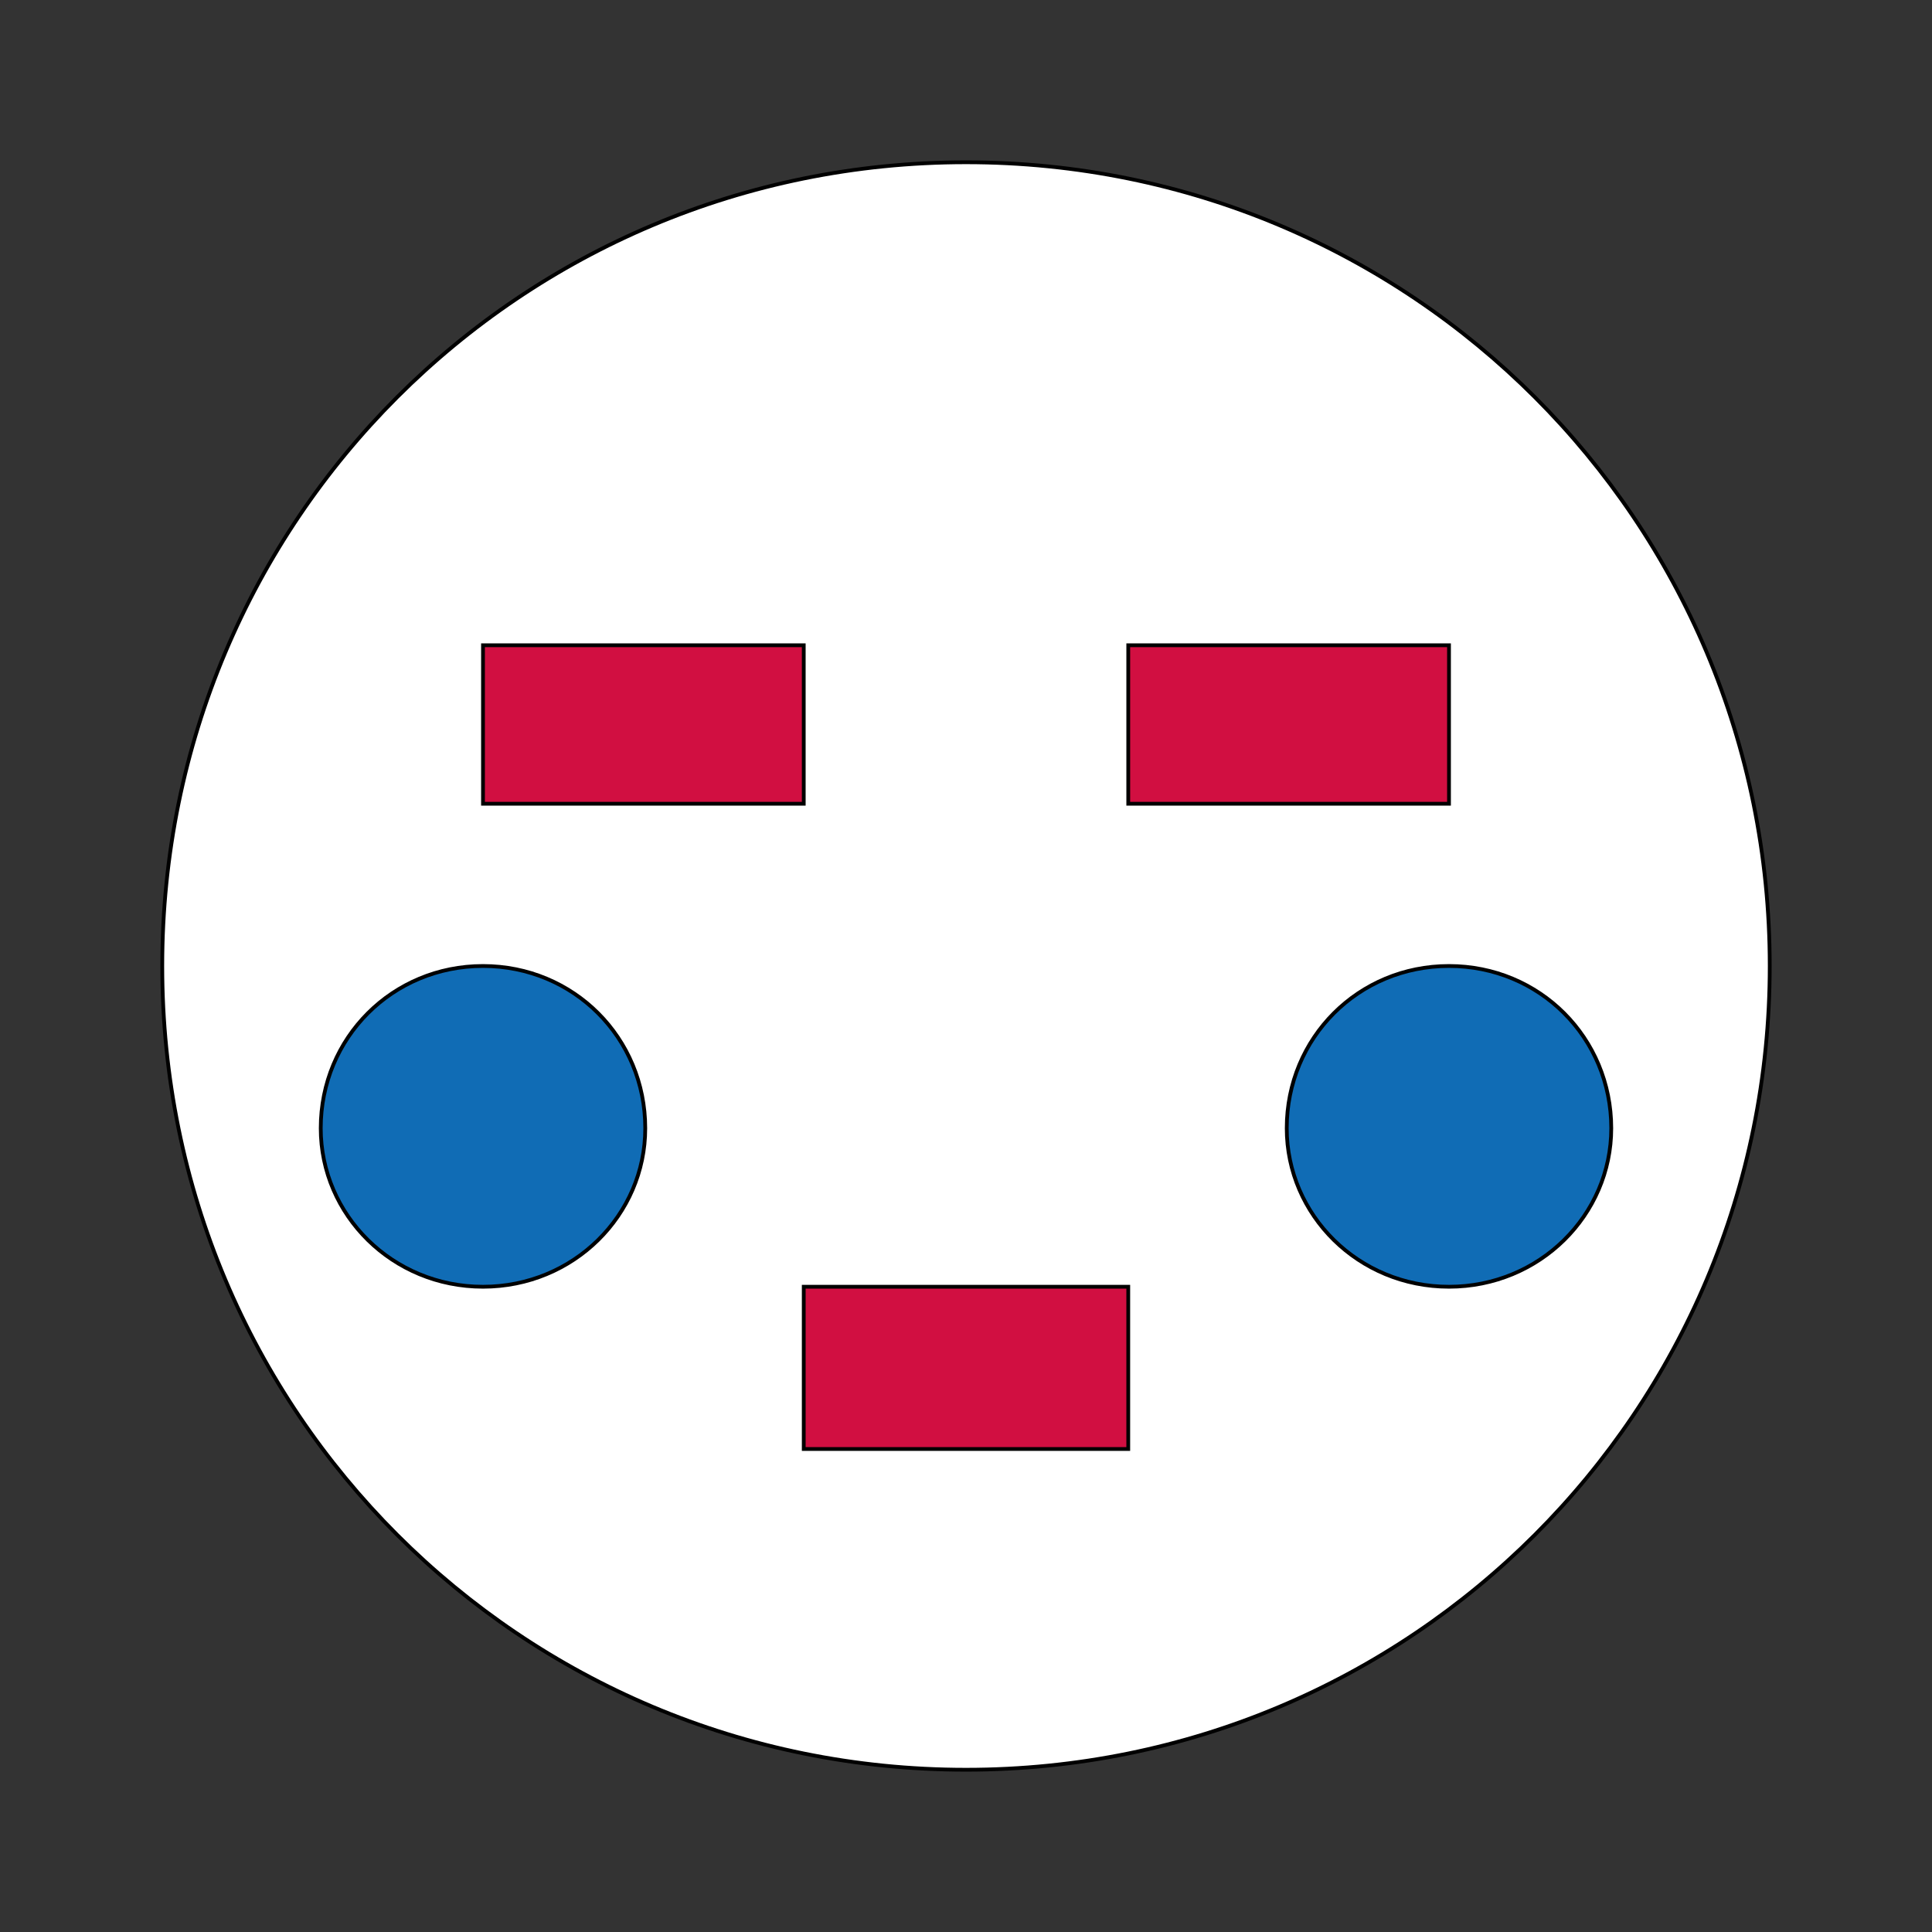 <svg id="th_ara_smiley-shy-1" width="100%" height="100%" xmlns="http://www.w3.org/2000/svg" version="1.1" xmlns:xlink="http://www.w3.org/1999/xlink" xmlns:svgjs="http://svgjs.com/svgjs" preserveAspectRatio="xMidYMin slice" data-uid="ara_smiley-shy-1" data-keyword="ara_smiley-shy-1" viewBox="0 0 512 512" data-colors="[&quot;#ffffff&quot;,&quot;#D10F41&quot;,&quot;#D10F41&quot;,&quot;#D10F41&quot;,&quot;#106CB5&quot;,&quot;#ffffff&quot;,&quot;#ffffff&quot;]"><rect x="0" y="0" width="512" height="512" fill="#333333" stroke="none"/><path id="th_ara_smiley-shy-1_0" d="M256 43C138 43 43 138 43 256C43 374 138 469 256 469C374 469 469 374 469 256C469 138 374 43 256 43Z " fill-rule="evenodd" fill="#ffffff" stroke-width="1" stroke="#000000"></path><path id="th_ara_smiley-shy-1_2" d="M128 171L213 171L213 213L128 213Z " fill-rule="evenodd" fill="#d10f41" stroke-width="1" stroke="#000000"></path><path id="th_ara_smiley-shy-1_3" d="M128 341C104 341 85 322 85 299C85 275 104 256 128 256C152 256 171 275 171 299C171 322 152 341 128 341Z " fill-rule="evenodd" fill="#106cb5" stroke-width="1" stroke="#000000"></path><path id="th_ara_smiley-shy-1_4" d="M299 384L213 384L213 341L299 341Z " fill-rule="evenodd" fill="#d10f41" stroke-width="1" stroke="#000000"></path><path id="th_ara_smiley-shy-1_5" d="M384 341C360 341 341 322 341 299C341 275 360 256 384 256C408 256 427 275 427 299C427 322 408 341 384 341Z " fill-rule="evenodd" fill="#106cb5" stroke-width="1" stroke="#000000"></path><path id="th_ara_smiley-shy-1_1" d="M299 171L384 171L384 213L299 213Z " fill-rule="evenodd" fill="#d10f41" stroke-width="1" stroke="#000000"></path><defs id="SvgjsDefs3120" fill="#ffffff"></defs></svg>